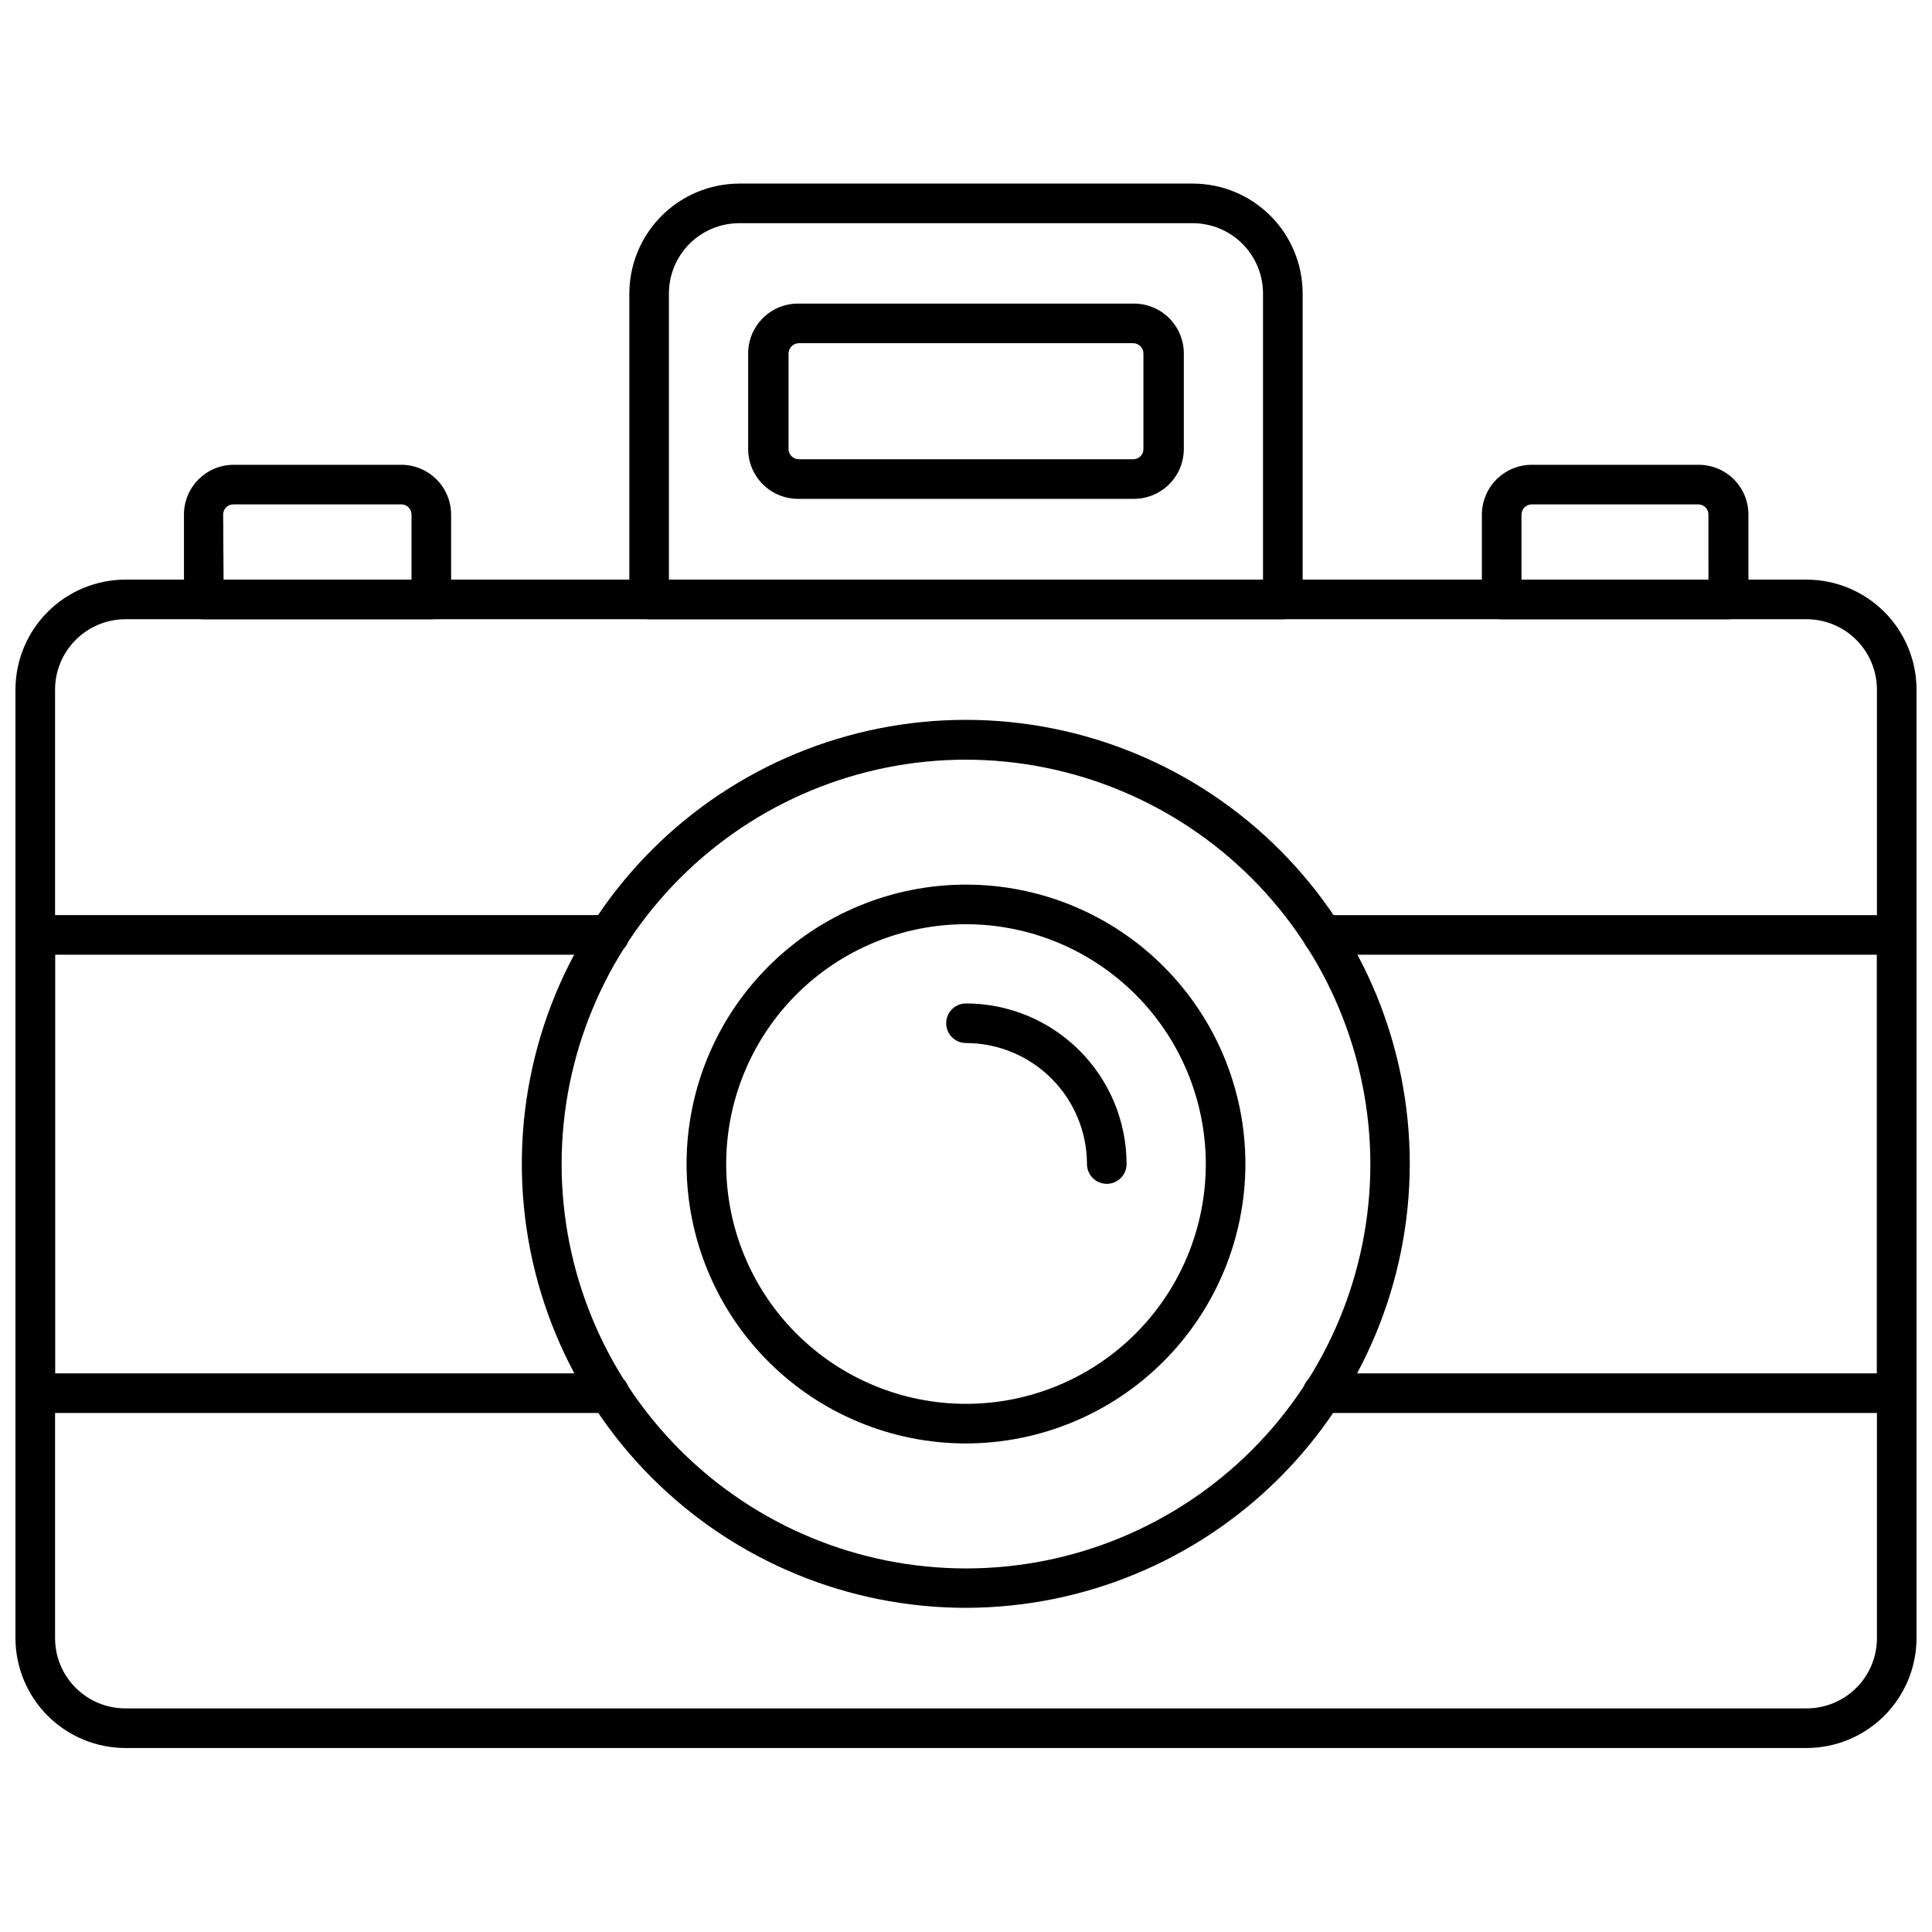 <?xml version="1.0" encoding="UTF-8"?>
<!-- Uploaded to: SVG Repo, www.svgrepo.com, Generator: SVG Repo Mixer Tools -->
<svg width="800px" height="800px" version="1.1" viewBox="144 144 512 512" xmlns="http://www.w3.org/2000/svg">
 <defs>
  <clipPath id="c">
   <path d="m148.09 297h503.81v311h-503.81z"/>
  </clipPath>
  <clipPath id="b">
   <path d="m148.09 386h162.91v133h-162.91z"/>
  </clipPath>
  <clipPath id="a">
   <path d="m489 386h162.9v133h-162.9z"/>
  </clipPath>
 </defs>
 <g clip-path="url(#c)">
  <path d="m622.78 607.24h-445.56c-7.699-0.012-15.086-3.07-20.543-8.508s-8.539-12.812-8.582-20.512v-251.54c0.027-7.711 3.106-15.098 8.566-20.547 5.457-5.445 12.848-8.512 20.559-8.527h445.56c7.711 0.016 15.102 3.082 20.562 8.527 5.457 5.449 8.535 12.836 8.562 20.547v251.54c-0.039 7.699-3.125 15.074-8.582 20.512-5.457 5.438-12.84 8.496-20.543 8.508zm-445.56-299.14c-4.926 0.016-9.648 1.973-13.137 5.453-3.492 3.481-5.465 8.199-5.492 13.125v251.54c0.027 4.922 2.004 9.633 5.492 13.105 3.492 3.469 8.215 5.418 13.137 5.418h445.56c4.922 0 9.645-1.949 13.137-5.418 3.492-3.473 5.465-8.184 5.492-13.105v-251.54c-0.027-4.926-2-9.645-5.488-13.125-3.492-3.481-8.215-5.438-13.141-5.453z"/>
 </g>
 <g clip-path="url(#b)">
  <path d="m305.54 518.45h-152.2c-2.894 0-5.246-2.348-5.246-5.246v-121.44c0-2.898 2.352-5.246 5.246-5.246h152.2c2.898 0 5.246 2.348 5.246 5.246 0 2.898-2.348 5.25-5.246 5.25h-146.95v110.94h146.95c2.898 0 5.246 2.352 5.246 5.25 0 2.898-2.348 5.246-5.246 5.246z"/>
 </g>
 <g clip-path="url(#a)">
  <path d="m646.66 518.45h-152.2c-2.898 0-5.246-2.348-5.246-5.246 0-2.898 2.348-5.25 5.246-5.25h146.95v-110.94h-146.95c-2.898 0-5.246-2.352-5.246-5.25 0-2.898 2.348-5.246 5.246-5.246h152.2c1.391 0 2.727 0.551 3.711 1.535 0.984 0.984 1.535 2.32 1.535 3.711v121.44c0 1.391-0.551 2.727-1.535 3.711-0.984 0.984-2.32 1.535-3.711 1.535z"/>
 </g>
 <path d="m483.96 308.11h-167.93c-2.898 0-5.25-2.348-5.25-5.246v-81.082c0.016-7.703 3.074-15.09 8.512-20.543 5.434-5.457 12.809-8.543 20.512-8.586h120.44c7.695 0.043 15.066 3.129 20.492 8.586 5.43 5.461 8.477 12.844 8.477 20.543v81.082c0 1.391-0.555 2.727-1.539 3.711-0.98 0.984-2.316 1.535-3.711 1.535zm-162.69-10.496h157.44v-75.832c0-4.914-1.941-9.629-5.402-13.121-3.457-3.488-8.156-5.469-13.07-5.512h-120.44c-4.922 0.027-9.637 2.004-13.105 5.496-3.473 3.488-5.422 8.211-5.422 13.137z"/>
 <path d="m444.29 276.2h-88.586c-3.535 0.055-6.945-1.305-9.469-3.781-2.527-2.477-3.953-5.859-3.969-9.395v-25.348c0-7.301 5.922-13.223 13.227-13.223h88.797c3.543-0.059 6.961 1.312 9.484 3.797 2.527 2.488 3.949 5.883 3.949 9.426v25.348c-0.012 3.535-1.441 6.918-3.965 9.395-2.523 2.477-5.934 3.836-9.469 3.781zm-88.586-41.25c-1.496 0.027-2.703 1.234-2.731 2.727v25.348c0.027 1.488 1.242 2.68 2.731 2.68h88.586c0.719 0.012 1.41-0.262 1.926-0.766 0.512-0.504 0.801-1.191 0.801-1.914v-25.348c0-1.504-1.219-2.727-2.727-2.727z"/>
 <path d="m258.3 308.11h-60.297c-2.898 0-5.25-2.348-5.25-5.246v-22.465c-0.027-7.254 5.812-13.164 13.066-13.223h44.191c3.559-0.086 7.004 1.27 9.555 3.758 2.547 2.492 3.984 5.902 3.984 9.465v22.465c0 1.391-0.555 2.727-1.539 3.711-0.984 0.984-2.316 1.535-3.711 1.535zm-55.051-10.496h49.805v-17.215c0.012-0.719-0.262-1.41-0.766-1.926-0.504-0.512-1.191-0.801-1.91-0.801h-44.559c-0.719 0-1.406 0.289-1.91 0.801-0.504 0.516-0.777 1.207-0.766 1.926z"/>
 <path d="m602 308.11h-60.039c-2.898 0-5.246-2.348-5.246-5.246v-22.465c0-7.301 5.918-13.223 13.223-13.223h44.242c3.504 0 6.859 1.395 9.332 3.875 2.473 2.484 3.856 5.848 3.84 9.348v22.465c0 1.41-0.566 2.758-1.574 3.746-1.008 0.988-2.367 1.527-3.777 1.5zm-54.789-10.496h49.543l-0.004-17.215c0.031-1.457-1.113-2.672-2.57-2.727h-44.242c-1.508 0-2.727 1.223-2.727 2.727z"/>
 <path d="m400 570.09c-31.215 0.016-61.156-12.375-83.234-34.441-22.078-22.07-34.48-52.004-34.48-83.219 0-31.215 12.402-61.148 34.48-83.215 22.078-22.07 52.02-34.461 83.234-34.445s61.145 12.43 83.199 34.52c22.059 22.086 34.434 52.031 34.406 83.246-0.055 31.168-12.465 61.047-34.512 83.082-22.043 22.035-51.926 34.434-83.094 34.473zm0-224.77c-28.422 0-55.676 11.289-75.773 31.383-20.094 20.094-31.387 47.348-31.391 75.766-0.008 28.418 11.277 55.676 31.367 75.777 20.09 20.098 47.34 31.395 75.762 31.406 28.418 0.008 55.676-11.27 75.781-31.359 20.102-20.086 31.402-47.336 31.418-75.754-0.027-28.418-11.328-55.664-31.418-75.766-20.09-20.098-47.328-31.41-75.746-31.453z"/>
 <path d="m400 526.53c-19.641 0-38.477-7.801-52.363-21.688-13.887-13.887-21.688-32.723-21.688-52.359 0-19.641 7.801-38.477 21.688-52.363 13.887-13.887 32.723-21.688 52.363-21.688 19.637 0 38.473 7.801 52.359 21.688 13.887 13.887 21.688 32.723 21.688 52.363-0.027 19.629-7.836 38.449-21.719 52.328-13.879 13.883-32.699 21.691-52.328 21.719zm0-137.6c-16.855 0-33.023 6.695-44.941 18.613-11.918 11.918-18.613 28.086-18.613 44.941s6.695 33.02 18.613 44.938c11.918 11.918 28.086 18.613 44.941 18.613s33.02-6.695 44.938-18.613 18.613-28.082 18.613-44.938c-0.012-16.852-6.715-33.012-18.629-44.926-11.914-11.914-28.07-18.617-44.922-18.629z"/>
 <path d="m437.31 457.73c-2.898 0-5.25-2.348-5.25-5.246-0.012-8.5-3.394-16.648-9.406-22.66-6.012-6.012-14.156-9.395-22.656-9.406-2.898 0-5.25-2.352-5.25-5.25 0-2.898 2.352-5.246 5.25-5.246 11.281 0.012 22.102 4.5 30.078 12.48 7.981 7.981 12.469 18.797 12.48 30.082 0 1.391-0.551 2.727-1.535 3.711-0.984 0.98-2.32 1.535-3.711 1.535z"/>
</svg>